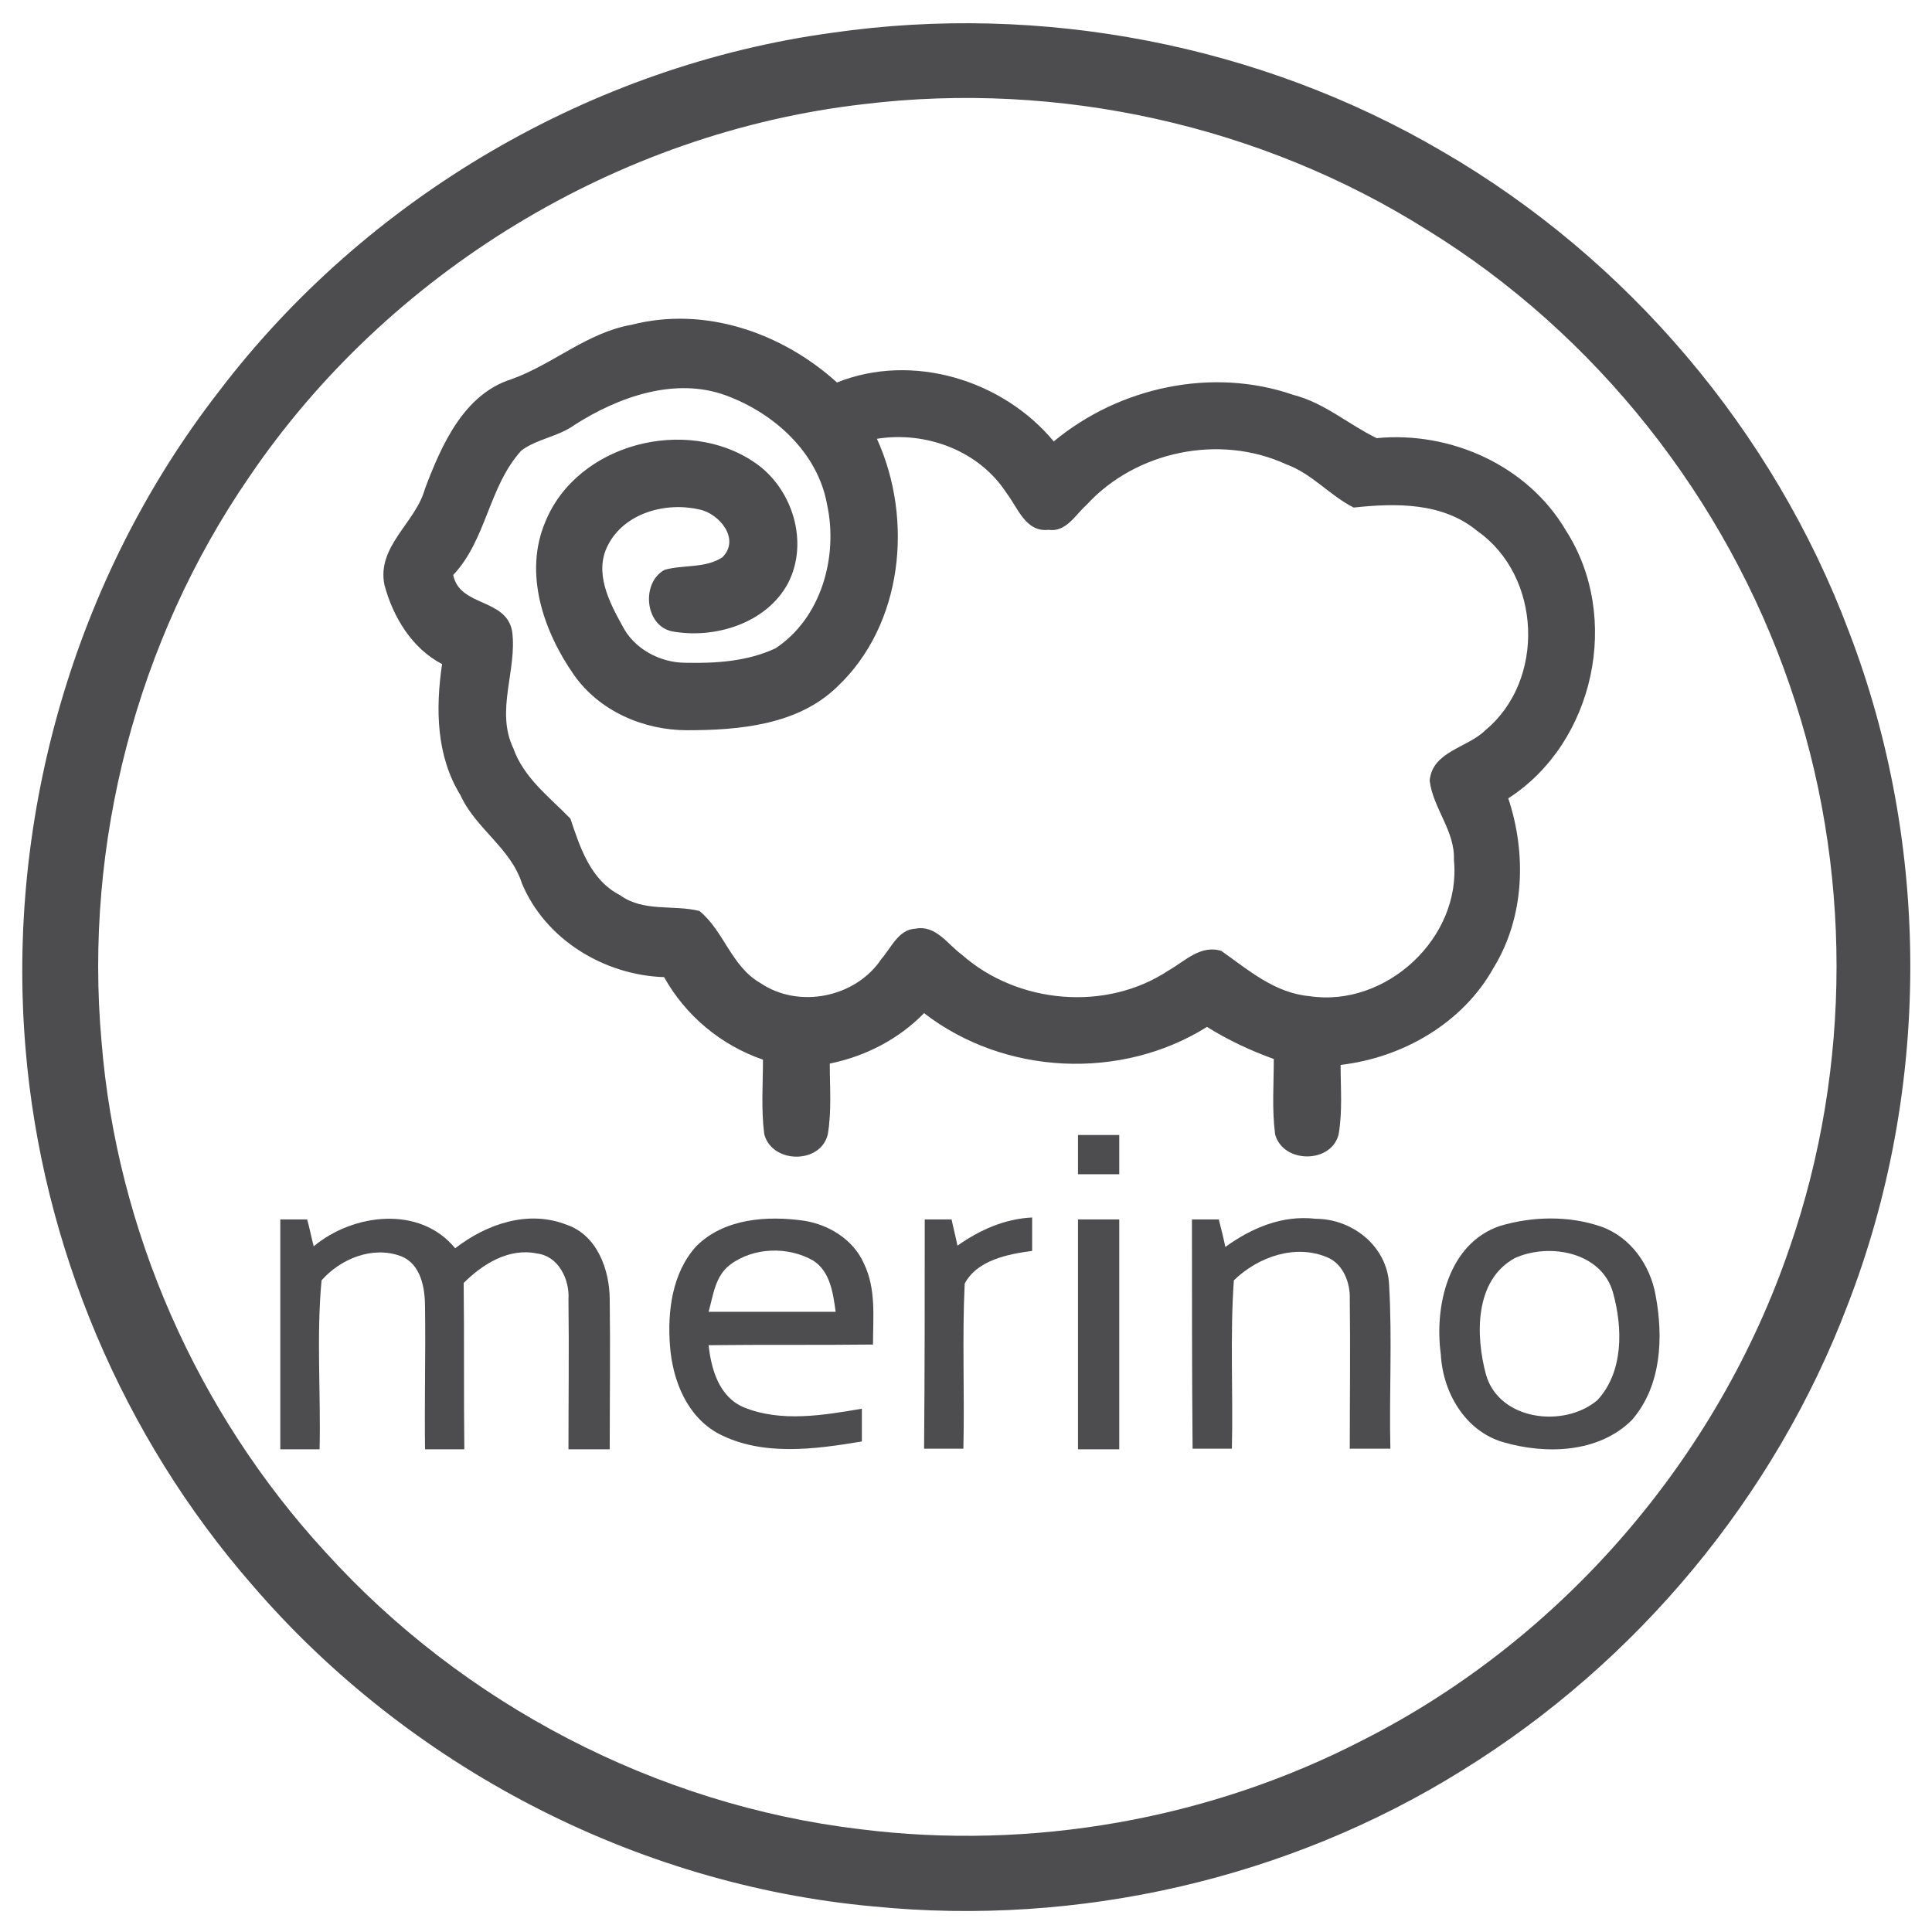 <svg enable-background="new 0 0 295 295" viewBox="0 0 295 295" xmlns="http://www.w3.org/2000/svg"><g fill="#4d4d4f"><path d="m127.1 5c31.9-4.6 65.3 1.8 93.1 18.1 28.3 16.4 50.6 42.7 62.1 73.3 12.6 32.8 12.5 70.2-.2 102.9-11.1 29.2-32.1 54.5-58.8 71-26.6 16.6-58.7 23.9-89.9 20.8-36.4-3.3-71.1-21.4-94.9-49.1-19.8-22.7-32.1-51.8-34.6-81.9-3-35.5 7.6-72.1 29.5-100.3 22.5-29.6 56.9-49.8 93.7-54.8m4.8 10.9c-37.6 4.3-72.7 25.7-93.9 57-17.1 24.9-25.2 55.9-22.5 86.1 2.3 28.8 14.6 56.7 34.2 78 21 23.2 50.5 38.6 81.6 42.3 26.2 3.3 53.4-1.5 76.8-13.6 30.4-15.4 54.2-43 65.2-75.3 9.5-27.5 9.5-58.2 0-85.7-9.8-28.6-29.6-53.7-55.4-69.6-25.4-16-56.3-22.8-86-19.2z"/><path d="m96.4 49.6c11.2-2.9 23 1.2 31.4 8.8 11.5-4.6 25.3-.4 33.1 9 10-8.3 24.2-11.4 36.6-7.1 4.7 1.2 8.4 4.5 12.7 6.6 11.3-1.1 23.1 4.2 28.9 14.1 8.5 13.2 4.4 32.4-8.8 40.9 2.8 8.4 2.5 18.1-2.2 25.8-4.7 8.5-13.9 13.8-23.4 14.9 0 3.5.3 7.1-.3 10.6-1.1 4.5-8.5 4.5-9.7 0-.5-3.8-.2-7.7-.2-11.5-3.6-1.3-7-2.9-10.2-4.9-13.1 8.2-30.9 7.4-43.2-2.1-3.9 4-9 6.6-14.4 7.7 0 3.6.3 7.2-.3 10.8-1.1 4.6-8.5 4.5-9.7 0-.5-3.8-.2-7.6-.2-11.4-6.4-2.2-11.8-6.7-15.1-12.6-9.1-.3-18.1-5.7-21.7-14.3-1.7-5.4-7.1-8.4-9.4-13.5-3.7-6-3.8-13.2-2.8-20-4.6-2.4-7.5-7.2-8.8-12.1-1.2-5.9 4.8-9.5 6.2-14.7 2.5-6.6 5.9-14.4 13.2-16.7 6.4-2.3 11.5-7.1 18.3-8.3m-8.7 15.3c-2.5 1.8-5.7 2.1-8.1 3.9-5 5.5-5.3 13.6-10.4 19 1 4.9 8.1 3.5 9 8.6.8 5.9-2.6 12.1.2 17.9 1.6 4.5 5.5 7.4 8.7 10.7 1.5 4.5 3.1 9.4 7.6 11.7 3.6 2.6 8.1 1.4 12.1 2.4 3.7 3 4.9 8.5 9.3 11 5.9 4 14.6 2.2 18.5-3.7 1.5-1.7 2.6-4.5 5.2-4.6 3.1-.6 4.9 2.4 7.1 4 8.5 7.5 22 8.7 31.5 2.4 2.5-1.4 4.9-4 8.1-3 4.1 2.9 8.1 6.4 13.4 6.9 11.7 1.8 23.3-8.9 22.1-20.8.2-4.4-3.2-7.9-3.7-12.1.4-4.5 5.8-5 8.5-7.7 9.2-7.6 8.6-23.5-1.2-30.4-5.3-4.4-12.4-4.3-18.9-3.6-3.6-1.8-6.4-5.2-10.3-6.6-10.2-4.7-23-2-30.5 6.2-1.7 1.5-3.1 4.2-5.8 3.8-3.5.4-4.7-3.4-6.4-5.6-4.2-6.5-12.3-9.5-19.8-8.3 5.6 12.3 4 28.4-6.1 37.9-6 5.8-14.9 6.6-22.9 6.6-6.6 0-13.4-2.9-17.3-8.5-4.6-6.6-7.7-15.5-4.3-23.4 4.9-11.9 21.5-16.1 31.9-9 5.8 3.9 8.4 12.2 5.1 18.5-3.3 6.1-11.2 8.5-17.7 7.3-4.2-.9-4.7-7.5-1.1-9.4 2.9-.8 6.2-.2 8.8-1.9 2.8-2.8-.5-6.7-3.5-7.3-5.1-1.2-11.5.5-14 5.5-2.1 4.1.2 8.6 2.2 12.2 1.8 3.6 5.8 5.7 9.7 5.7 4.6.1 9.4-.2 13.7-2.2 7-4.6 9.6-14 7.9-21.9-1.4-8-8.1-14-15.4-16.7-7.8-2.9-16.5.2-23.2 4.5z"/><path d="m164.6 173.3h6.3v6c-2.1 0-4.2 0-6.3 0 0-2 0-4 0-6z"/><path d="m42.8 186.2h4.1c.3 1 .7 3 1 4.1 6-5 16.2-6.3 21.6.3 4.8-3.7 11.1-5.9 17-3.6 4.7 1.6 6.6 6.9 6.6 11.5.1 7.6 0 15.2 0 22.8-2.1 0-4.2 0-6.3 0 0-7.6.1-15.3 0-22.9.2-3-1.5-6.6-4.8-7-4.3-.9-8.3 1.6-11.2 4.5.1 8.5 0 16.9.1 25.4-2 0-4 0-6 0-.1-7.2.1-14.5 0-21.7 0-2.9-.6-6.6-3.7-7.8-4.3-1.6-9.2.4-12.1 3.7-.8 8.5-.1 17.2-.3 25.8-2 0-4 0-6 0 0-11.7 0-23.4 0-35.1z"/><path d="m106.3 190.3c4.3-4.3 10.9-4.7 16.5-3.9 3.8.6 7.5 2.9 9.1 6.5 1.9 3.9 1.4 8.2 1.4 12.4-8.4.1-16.8 0-25.1.1.4 3.7 1.6 7.9 5.4 9.5 5.7 2.3 12.1 1.2 18 .2v5c-7.2 1.2-15.2 2.3-21.9-1.2-4.8-2.6-7-8.1-7.4-13.4-.4-5.2.3-11.1 4-15.2m5.2 2.8c-2.3 1.7-2.6 4.7-3.3 7.2h19.4c-.4-2.8-.8-6.1-3.4-7.8-3.8-2.2-9.1-2.1-12.7.6z"/><path d="m141.2 186.2h4.1c.2 1 .7 3 .9 4 3.4-2.4 7.2-4.1 11.4-4.3v5.1c-3.7.5-8.4 1.4-10.3 5-.4 8.4 0 16.8-.2 25.2-2 0-4 0-6 0 .1-11.6.1-23.3.1-35z"/><path d="m164.6 186.2h6.3v35.1c-2.1 0-4.2 0-6.3 0 0-11.7 0-23.4 0-35.1z"/><path d="m182 186.2h4.1c.3 1.1.8 3.2 1 4.2 4-2.9 8.7-4.9 13.8-4.3 5.6 0 10.9 4.2 11.2 10 .5 8.4 0 16.8.2 25.1-2.1 0-4.2 0-6.2 0 0-7.6.1-15.2 0-22.8.1-2.5-1-5.4-3.4-6.4-4.9-2.1-10.6-.1-14.3 3.5-.6 8.5-.1 17.2-.3 25.7-2 0-4 0-6 0-.1-11.6-.1-23.3-.1-35z"/><path d="m229 187.2c5-1.5 10.6-1.6 15.5.1 4.5 1.6 7.5 5.9 8.3 10.5 1.2 6.4.9 13.8-3.6 19-5.1 5.1-13.2 5.3-19.7 3.4-5.8-1.7-9.2-7.6-9.5-13.4-1-7.3 1.1-16.9 9-19.6m2.3 4.9c-6.2 3.4-6 11.9-4.4 17.8 2 7 11.9 8.2 17 3.9 4-4.3 3.9-11 2.4-16.4-1.7-6.2-9.7-7.7-15-5.3z"/></g></svg>